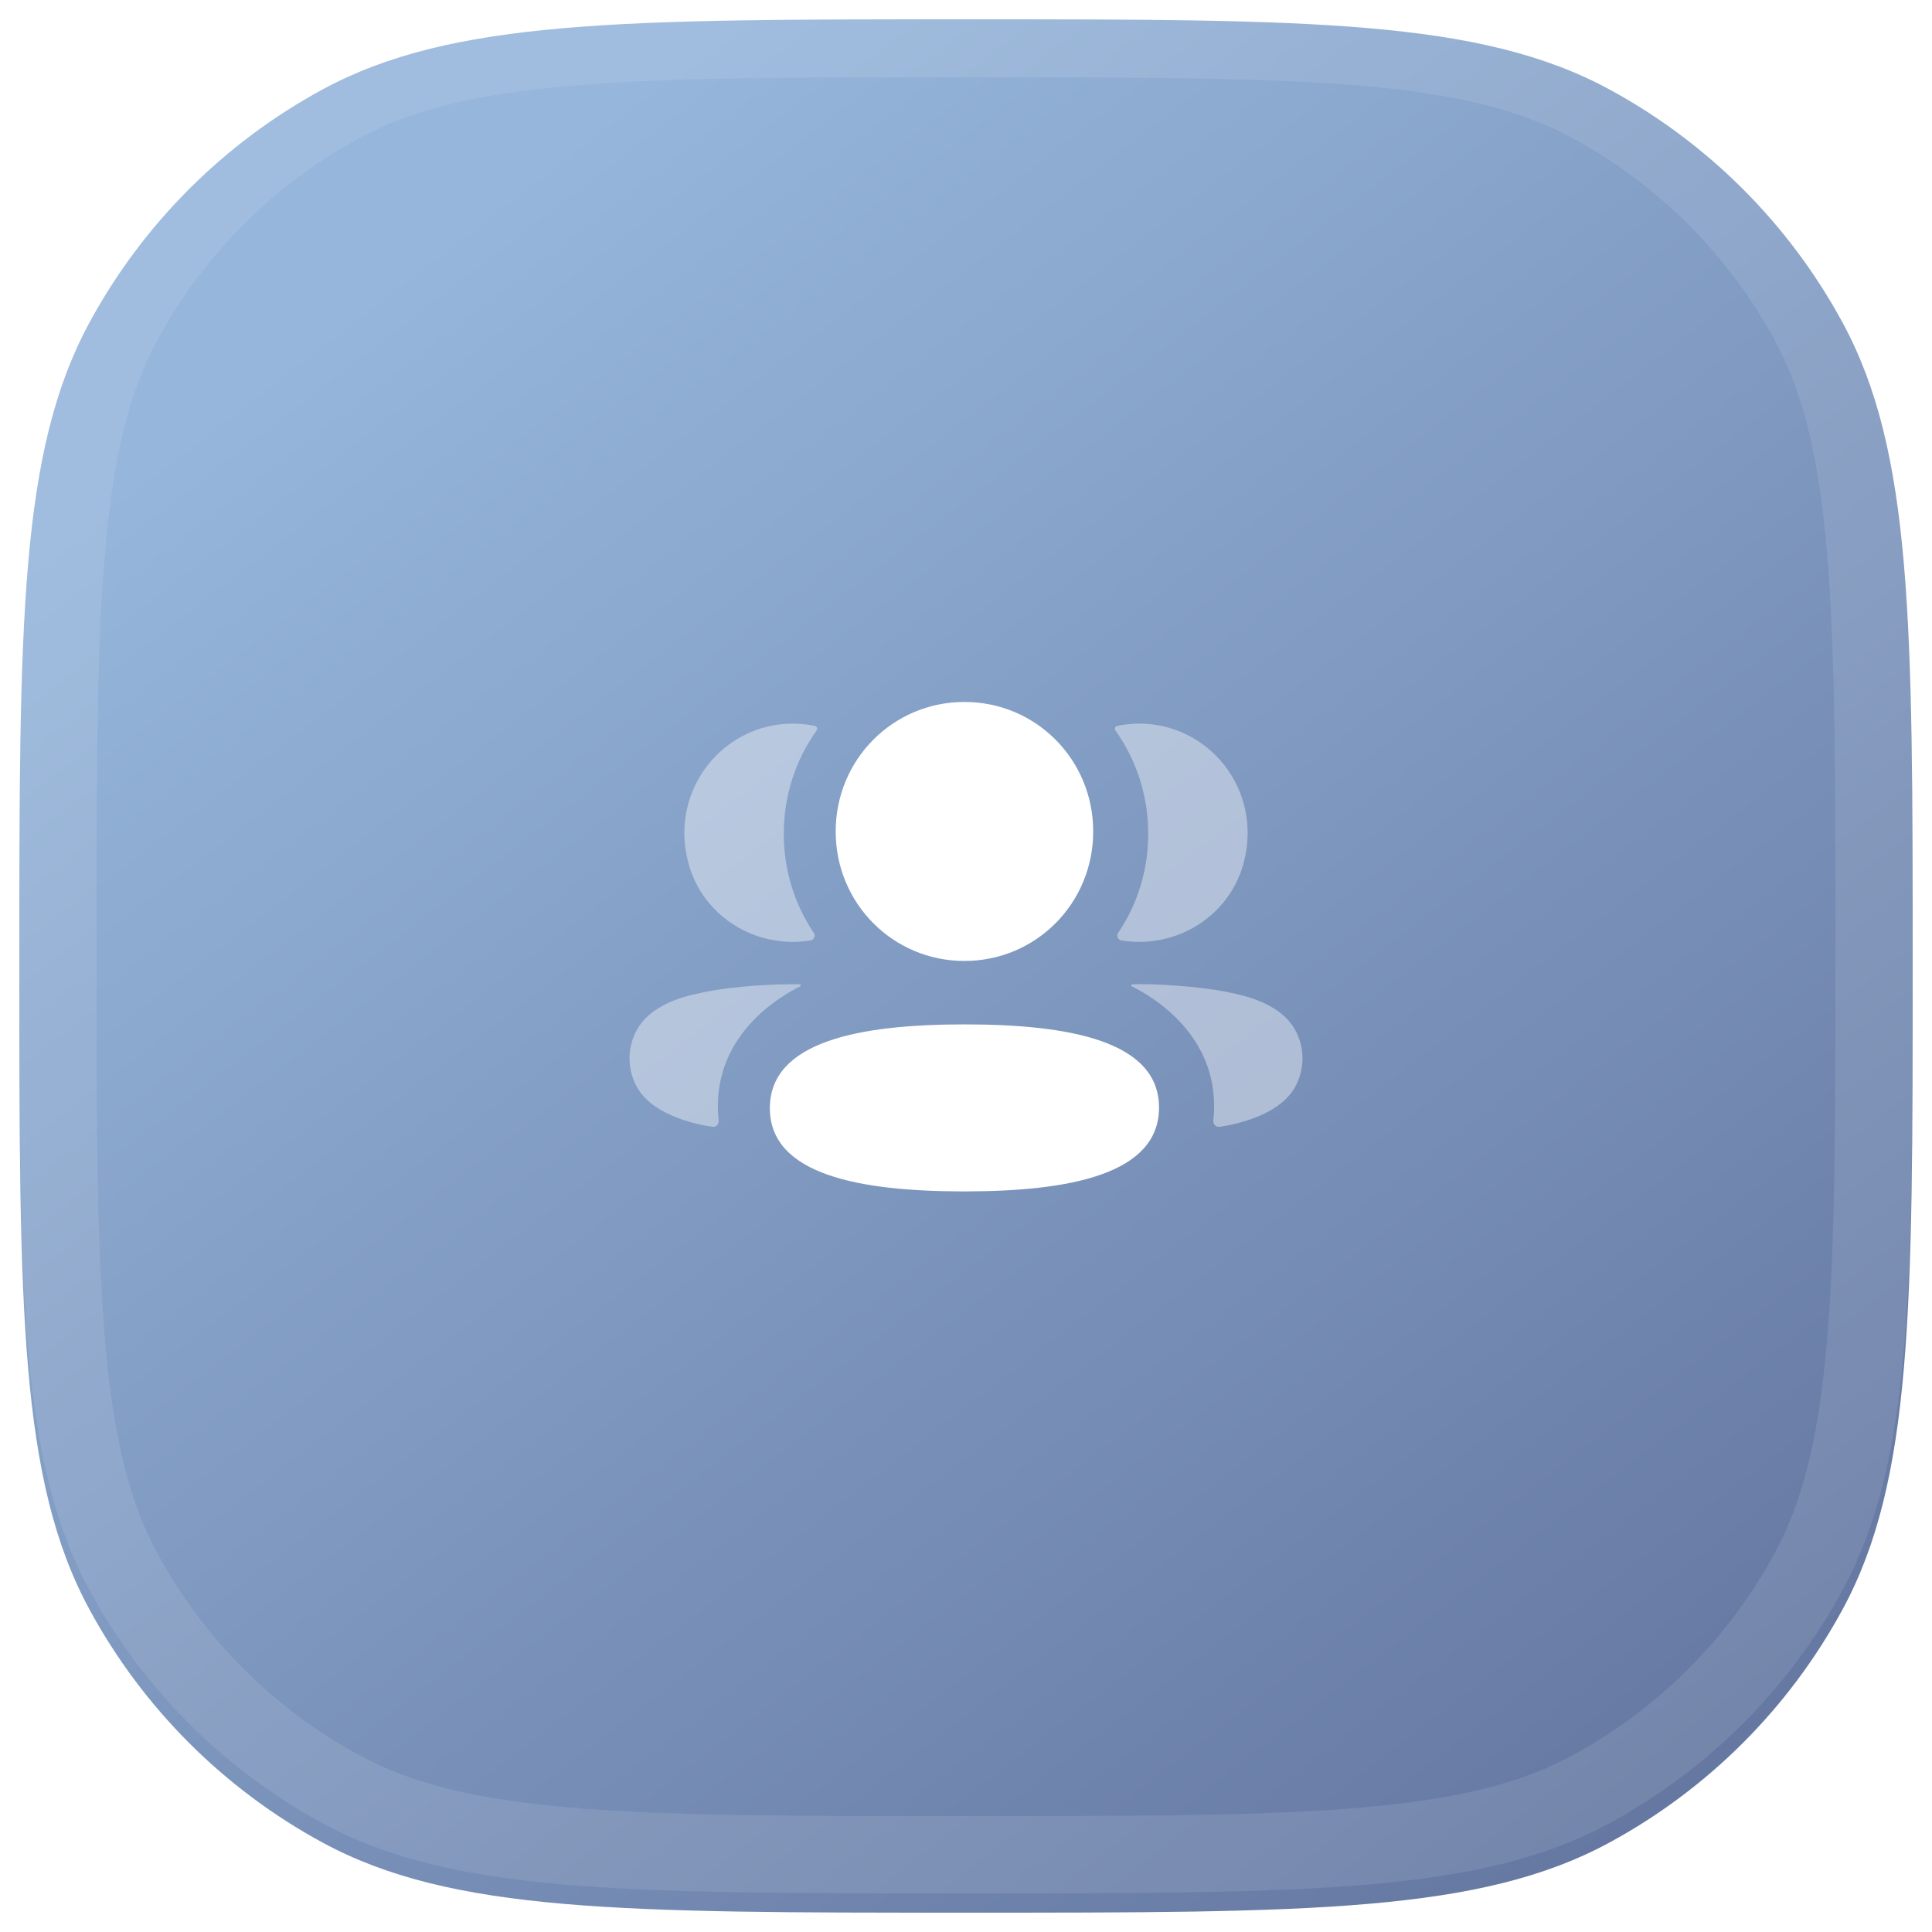 <svg width="100" height="100" viewBox="0 0 100 100" fill="none" xmlns="http://www.w3.org/2000/svg">
<g filter="url(#filter0_d)">
<path d="M1 49C1 31.254 1 22.381 4.635 15.685C7.403 10.588 11.588 6.403 16.685 3.635C23.381 0 32.254 0 50 0C67.746 0 76.619 0 83.315 3.635C88.412 6.403 92.597 10.588 95.365 15.685C99 22.381 99 31.254 99 49C99 66.746 99 75.619 95.365 82.315C92.597 87.412 88.412 91.597 83.315 94.365C76.619 98 67.746 98 50 98C32.254 98 23.381 98 16.685 94.365C11.588 91.597 7.403 87.412 4.635 82.315C1 75.619 1 66.746 1 49Z" fill="url(#paint0_linear)"/>
</g>
<path fill-rule="evenodd" clip-rule="evenodd" d="M29.542 93.56C34.604 93.996 41.057 94 50 94C58.943 94 65.396 93.996 70.458 93.56C75.469 93.129 78.743 92.295 81.406 90.849C85.823 88.451 89.451 84.823 91.849 80.406C93.295 77.743 94.129 74.469 94.56 69.458C94.996 64.396 95 57.943 95 49C95 40.057 94.996 33.604 94.56 28.542C94.129 23.531 93.295 20.257 91.849 17.594C89.451 13.177 85.823 9.549 81.406 7.151C78.743 5.705 75.469 4.872 70.458 4.44C65.396 4.003 58.943 4 50 4C41.057 4 34.604 4.003 29.542 4.44C24.531 4.872 21.257 5.705 18.594 7.151C14.177 9.549 10.549 13.177 8.151 17.594C6.705 20.257 5.872 23.531 5.44 28.542C5.003 33.604 5 40.057 5 49C5 57.943 5.003 64.396 5.44 69.458C5.872 74.469 6.705 77.743 8.151 80.406C10.549 84.823 14.177 88.451 18.594 90.849C21.257 92.295 24.531 93.129 29.542 93.56ZM4.635 15.685C1 22.381 1 31.254 1 49C1 66.746 1 75.619 4.635 82.315C7.403 87.412 11.588 91.597 16.685 94.365C23.381 98 32.254 98 50 98C67.746 98 76.619 98 83.315 94.365C88.412 91.597 92.597 87.412 95.365 82.315C99 75.619 99 66.746 99 49C99 31.254 99 22.381 95.365 15.685C92.597 10.588 88.412 6.403 83.315 3.635C76.619 0 67.746 0 50 0C32.254 0 23.381 0 16.685 3.635C11.588 6.403 7.403 10.588 4.635 15.685Z" fill="white" fill-opacity="0.1"/>
<path d="M49.919 53.022C44.457 53.022 39.848 53.914 39.848 57.359C39.848 60.805 44.487 61.667 49.919 61.667C55.382 61.667 59.991 60.774 59.991 57.329C59.991 53.883 55.352 53.022 49.919 53.022Z" fill="white"/>
<path d="M49.919 49.739C53.618 49.739 56.584 46.757 56.584 43.036C56.584 39.315 53.618 36.333 49.919 36.333C46.221 36.333 43.255 39.315 43.255 43.036C43.255 46.757 46.221 49.739 49.919 49.739Z" fill="white"/>
<path d="M64.389 44.597C65.346 40.833 62.541 37.452 58.968 37.452C58.579 37.452 58.208 37.495 57.845 37.568C57.797 37.579 57.743 37.603 57.715 37.646C57.682 37.7 57.706 37.773 57.742 37.82C58.815 39.334 59.431 41.178 59.431 43.157C59.431 45.053 58.866 46.822 57.873 48.289C57.771 48.44 57.862 48.644 58.042 48.675C58.292 48.719 58.547 48.742 58.808 48.749C61.409 48.818 63.744 47.134 64.389 44.597Z" fill="white" fill-opacity="0.4"/>
<path d="M67.115 53.46C66.638 52.439 65.489 51.739 63.74 51.395C62.915 51.193 60.682 50.908 58.605 50.946C58.574 50.951 58.557 50.972 58.554 50.986C58.55 51.006 58.559 51.04 58.6 51.062C59.56 51.539 63.27 53.617 62.803 57.999C62.784 58.188 62.935 58.352 63.124 58.324C64.037 58.193 66.386 57.685 67.115 56.104C67.517 55.268 67.517 54.297 67.115 53.46Z" fill="white" fill-opacity="0.4"/>
<path d="M42.154 37.568C41.793 37.494 41.42 37.453 41.032 37.453C37.459 37.453 34.653 40.833 35.611 44.598C36.255 47.134 38.59 48.818 41.192 48.75C41.453 48.743 41.709 48.718 41.957 48.676C42.137 48.644 42.228 48.44 42.126 48.289C41.133 46.821 40.568 45.054 40.568 43.157C40.568 41.177 41.186 39.333 42.259 37.82C42.293 37.773 42.319 37.701 42.285 37.646C42.256 37.602 42.204 37.579 42.154 37.568Z" fill="white" fill-opacity="0.4"/>
<path d="M36.259 51.395C34.511 51.739 33.363 52.439 32.886 53.46C32.482 54.297 32.482 55.268 32.886 56.105C33.615 57.685 35.964 58.194 36.877 58.323C37.066 58.352 37.216 58.189 37.196 57.998C36.73 53.618 40.44 51.541 41.401 51.063C41.441 51.04 41.449 51.007 41.445 50.986C41.442 50.972 41.427 50.95 41.395 50.947C39.317 50.907 37.086 51.193 36.259 51.395Z" fill="white" fill-opacity="0.4"/>
<defs>
<filter id="filter0_d" x="0" y="0" width="100" height="100" filterUnits="userSpaceOnUse" color-interpolation-filters="sRGB">
<feFlood flood-opacity="0" result="BackgroundImageFix"/>
<feColorMatrix in="SourceAlpha" type="matrix" values="0 0 0 0 0 0 0 0 0 0 0 0 0 0 0 0 0 0 127 0"/>
<feOffset dy="1"/>
<feGaussianBlur stdDeviation="0.5"/>
<feColorMatrix type="matrix" values="0 0 0 0 0 0 0 0 0 0 0 0 0 0 0 0 0 0 0.05 0"/>
<feBlend mode="normal" in2="BackgroundImageFix" result="effect1_dropShadow"/>
<feBlend mode="normal" in="SourceGraphic" in2="effect1_dropShadow" result="shape"/>
</filter>
<linearGradient id="paint0_linear" x1="19.105" y1="14.074" x2="84.983" y2="99.651" gradientUnits="userSpaceOnUse">
<stop stop-color="#96B6DB"/>
<stop offset="1" stop-color="#63759F"/>
</linearGradient>
</defs>
</svg>
